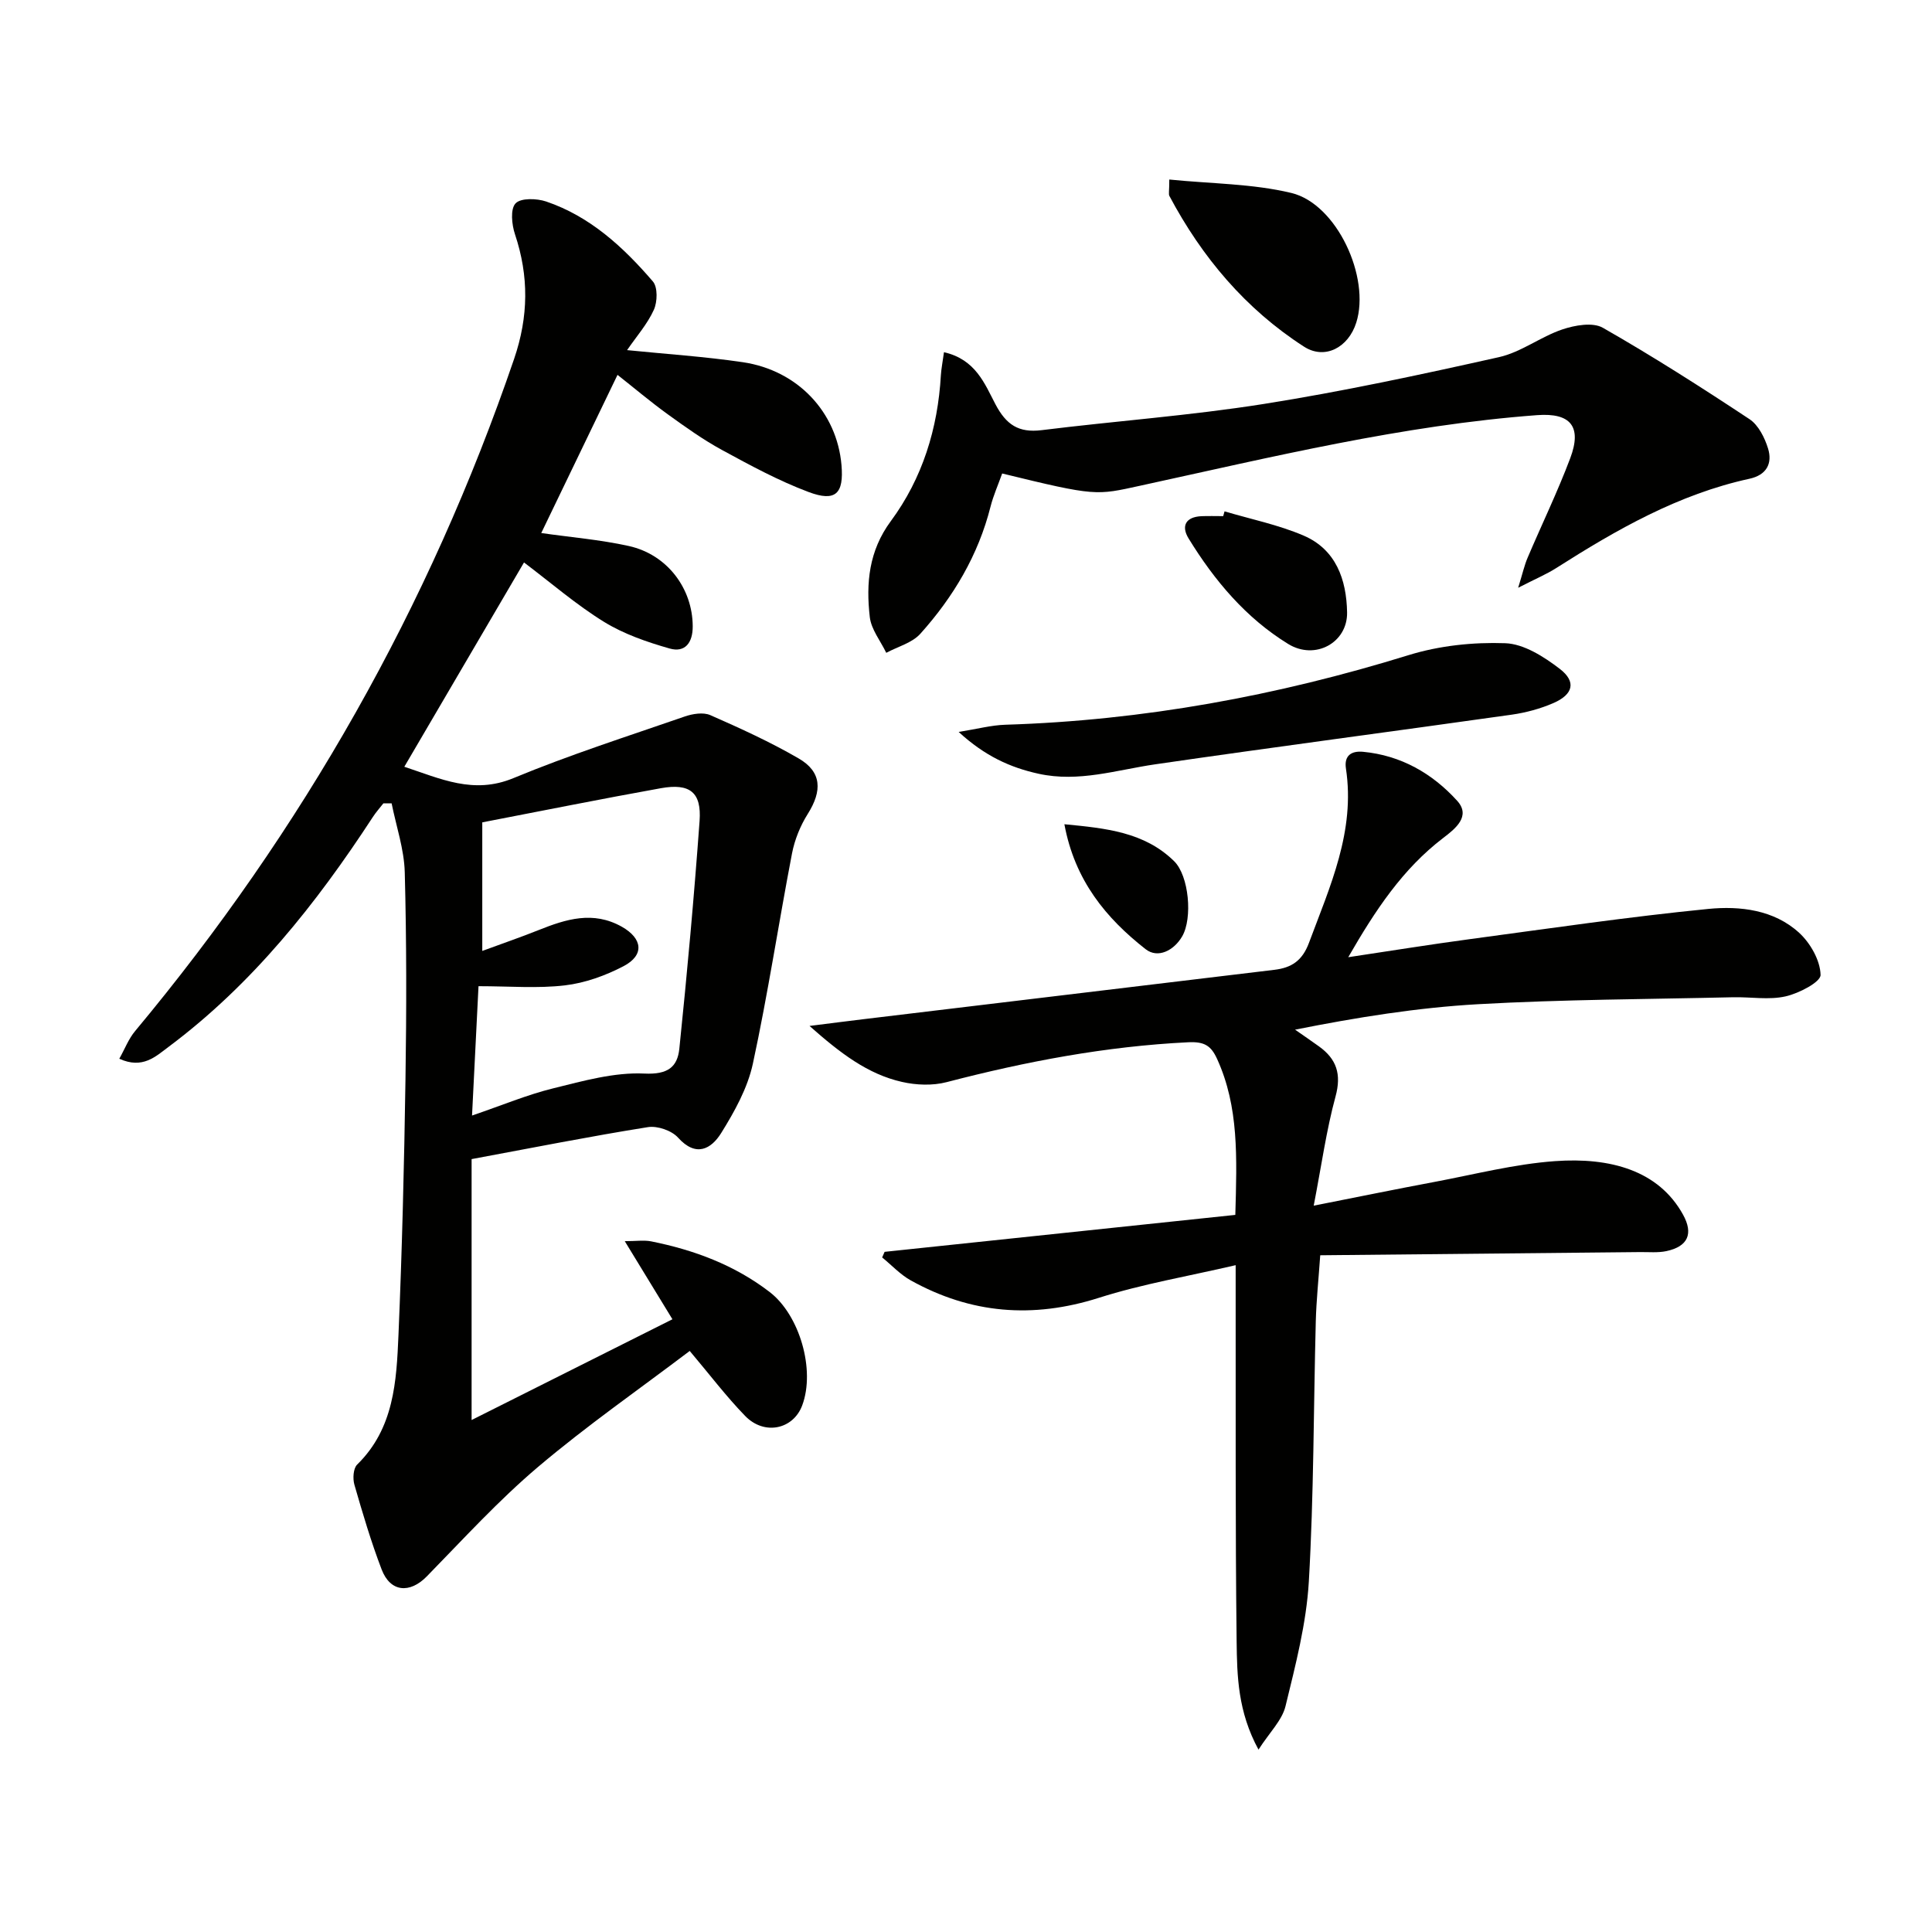 <svg enable-background="new 0 0 400 400" viewBox="0 0 400 400" xmlns="http://www.w3.org/2000/svg"><g fill="#010100"><path d="m97.64 239.98v54.02c13.62-6.84 27.51-13.8 41.58-20.86-3.4-5.56-6.38-10.45-9.87-16.17 2.4 0 3.99-.25 5.46.04 8.9 1.78 17.25 4.89 24.53 10.48 6.22 4.77 9.5 16.13 6.75 23.48-1.85 4.97-7.83 6.28-11.8 2.2-3.93-4.04-7.35-8.57-11.49-13.47-10.37 7.86-21.29 15.45-31.4 24.01-8.2 6.94-15.5 14.96-23.03 22.66-3.52 3.6-7.55 3.3-9.36-1.44-2.19-5.73-3.94-11.65-5.64-17.55-.36-1.26-.23-3.36.57-4.15 7.65-7.48 8.15-17.25 8.56-26.86.75-17.63 1.18-35.27 1.45-52.91.22-14.29.23-28.6-.15-42.88-.13-4.77-1.77-9.51-2.72-14.26-.57 0-1.14 0-1.7 0-.74.95-1.56 1.86-2.21 2.87-11.71 17.94-24.91 34.57-42.23 47.52-2.72 2.03-5.41 4.69-10.24 2.49 1.13-2.01 1.92-4.12 3.29-5.75 34.67-41.58 60.93-87.87 78.45-139.14 3-8.78 3.08-17.13.18-25.81-.67-2-.99-5.21.12-6.39 1.07-1.15 4.39-1.05 6.34-.39 9.1 3.09 15.98 9.44 22.09 16.55 1.03 1.2.95 4.23.2 5.88-1.33 2.94-3.57 5.47-5.54 8.34 8.01.81 16.04 1.33 23.97 2.5 11.4 1.69 19.48 10.38 20.42 21.29.51 5.91-1.19 7.69-6.8 5.59-6.19-2.32-12.08-5.52-17.91-8.69-3.93-2.14-7.61-4.77-11.25-7.4-3.62-2.62-7.05-5.52-10.41-8.17-5.37 11.13-10.6 21.99-15.79 32.75 6.06.87 12.17 1.37 18.11 2.68 8 1.77 13.22 8.82 13.25 16.62.02 3.42-1.59 5.51-4.77 4.61-4.7-1.34-9.49-2.99-13.61-5.53-5.75-3.55-10.91-8.03-16.55-12.29-8.38 14.3-16.5 28.18-24.78 42.3 7.5 2.47 14.31 5.78 22.57 2.36 11.6-4.81 23.6-8.65 35.47-12.76 1.64-.57 3.85-.93 5.31-.29 6.22 2.73 12.44 5.57 18.3 8.97 4.78 2.77 4.91 6.68 1.87 11.5-1.54 2.44-2.7 5.32-3.25 8.15-2.79 14.5-4.99 29.13-8.11 43.56-1.09 5.04-3.79 9.9-6.56 14.35-2.05 3.28-5.19 5.1-8.93.94-1.31-1.46-4.27-2.48-6.23-2.17-11.93 1.9-23.8 4.26-36.51 6.62zm.09-9.02c6.25-2.13 11.42-4.31 16.8-5.63 6.21-1.53 12.65-3.36 18.89-3.06 4.85.23 6.83-1.35 7.23-5.15 1.62-15.7 3.05-31.42 4.19-47.15.43-5.95-2.02-7.85-8.01-6.78-12.36 2.22-24.68 4.7-36.98 7.07v26.62c4.26-1.57 8-2.85 11.67-4.32 5.68-2.27 11.28-4.03 17.22-.69 4.29 2.42 4.74 5.87.37 8.16-3.74 1.96-7.98 3.49-12.15 3.98-5.67.67-11.47.17-17.89.17-.43 8.74-.85 17.14-1.34 26.78z"/><path d="m255.76 251.53c.33-11.92.75-22.37-3.77-32.28-1.24-2.72-2.59-3.63-5.99-3.46-17.02.83-33.59 3.98-50.03 8.26-2.89.75-6.28.62-9.22-.05-7.11-1.61-12.75-5.93-19.15-11.59 4.54-.57 7.86-1 11.19-1.4 28.35-3.41 56.71-6.82 85.06-10.22 3.51-.42 5.77-1.85 7.16-5.59 4.35-11.69 9.62-23.09 7.65-36.1-.39-2.6 1.05-3.68 3.54-3.45 7.86.74 14.36 4.49 19.48 10.13 2.92 3.21-.37 5.8-2.88 7.71-8.39 6.41-14.04 14.93-19.66 24.69 8.93-1.34 17.04-2.65 25.17-3.74 16.45-2.21 32.89-4.63 49.4-6.26 6.54-.64 13.58.18 18.78 4.94 2.33 2.13 4.37 5.73 4.44 8.72.04 1.48-4.49 3.83-7.25 4.45-3.45.78-7.2.1-10.82.18-17.62.41-35.26.45-52.85 1.44-12.54.71-25 2.71-37.88 5.27 1.65 1.15 3.3 2.28 4.93 3.45 3.66 2.62 4.71 5.75 3.45 10.38-1.9 6.97-2.89 14.19-4.52 22.61 9.28-1.83 17.11-3.44 24.97-4.91 8.31-1.56 16.6-3.71 24.99-4.31 11.43-.82 21.43 1.91 26.5 11.07 2.19 3.96 1.03 6.6-3.44 7.56-1.75.37-3.64.18-5.46.2-21.95.22-43.9.44-66.21.66-.36 5.17-.81 9.41-.92 13.65-.47 17.97-.4 35.97-1.44 53.91-.51 8.67-2.76 17.3-4.83 25.8-.72 2.94-3.3 5.42-5.59 8.99-4.29-7.87-4.44-15.24-4.53-22.41-.28-23.83-.17-47.66-.2-71.49 0-1.81 0-3.61 0-6.4-9.86 2.3-19.3 3.89-28.32 6.76-13.67 4.35-26.53 3.3-38.95-3.61-2.18-1.21-3.95-3.15-5.92-4.75.17-.39.34-.78.51-1.16 24.1-2.55 48.21-5.08 72.61-7.65z"/><path d="m195.44 72.92c6.56 1.49 8.44 6.56 10.64 10.75 2.24 4.26 4.79 5.98 9.58 5.39 15.31-1.9 30.74-3.01 45.96-5.42 16.35-2.59 32.58-6.08 48.74-9.7 4.56-1.02 8.59-4.21 13.09-5.73 2.6-.88 6.31-1.54 8.4-.35 10.35 5.91 20.42 12.34 30.36 18.92 1.85 1.22 3.16 3.85 3.85 6.09.94 3.08-.31 5.48-3.85 6.25-14.7 3.2-27.5 10.52-40.01 18.49-2.04 1.3-4.3 2.24-7.88 4.08.94-3.04 1.3-4.7 1.96-6.23 2.92-6.87 6.19-13.61 8.82-20.59 2.47-6.57.07-9.43-6.84-8.92-27.89 2.08-54.98 8.69-82.19 14.61-9.14 1.99-9.08 2.24-28.58-2.53-.8 2.26-1.81 4.51-2.41 6.86-2.54 10.06-7.7 18.71-14.53 26.32-1.7 1.9-4.67 2.66-7.06 3.95-1.19-2.47-3.12-4.85-3.41-7.41-.8-6.99-.21-13.68 4.35-19.85 6.56-8.88 9.74-19.18 10.37-30.24.09-1.39.38-2.8.64-4.74z"/><path d="m198.48 151.54c3.92-.63 6.78-1.4 9.65-1.49 28.53-.88 56.28-5.99 83.53-14.42 6.35-1.96 13.35-2.7 19.99-2.46 3.86.14 8.03 2.81 11.3 5.32 3.45 2.66 2.77 5.29-1.35 7.08-2.7 1.17-5.66 1.97-8.58 2.39-24.62 3.48-49.28 6.71-73.88 10.29-8.01 1.17-15.8 3.77-24.1 1.95-5.92-1.3-11.13-3.68-16.56-8.66z"/><path d="m242.09 37.17c8.75.88 17.25.85 25.27 2.78 9.42 2.27 16.4 17.49 13.44 26.84-1.64 5.19-6.52 7.75-10.82 4.98-12.11-7.8-21.13-18.52-27.87-31.2-.2-.38-.02-.96-.02-3.4z"/><path d="m253.53 105.87c5.47 1.63 11.15 2.78 16.37 5.02 6.71 2.88 8.88 9.12 9 15.9.11 6.26-6.6 9.97-12.19 6.54-8.76-5.38-15.28-13.14-20.62-21.84-1.6-2.6-.59-4.48 2.68-4.62 1.49-.06 2.98-.01 4.48-.01.09-.34.19-.67.28-.99z"/><path d="m220.37 170.65c8.64.83 16.58 1.62 22.72 7.65 3.08 3.02 3.85 11.8 1.67 15.56-1.71 2.95-5.04 4.64-7.57 2.66-8.17-6.4-14.67-14.21-16.82-25.87z"/></g></svg>